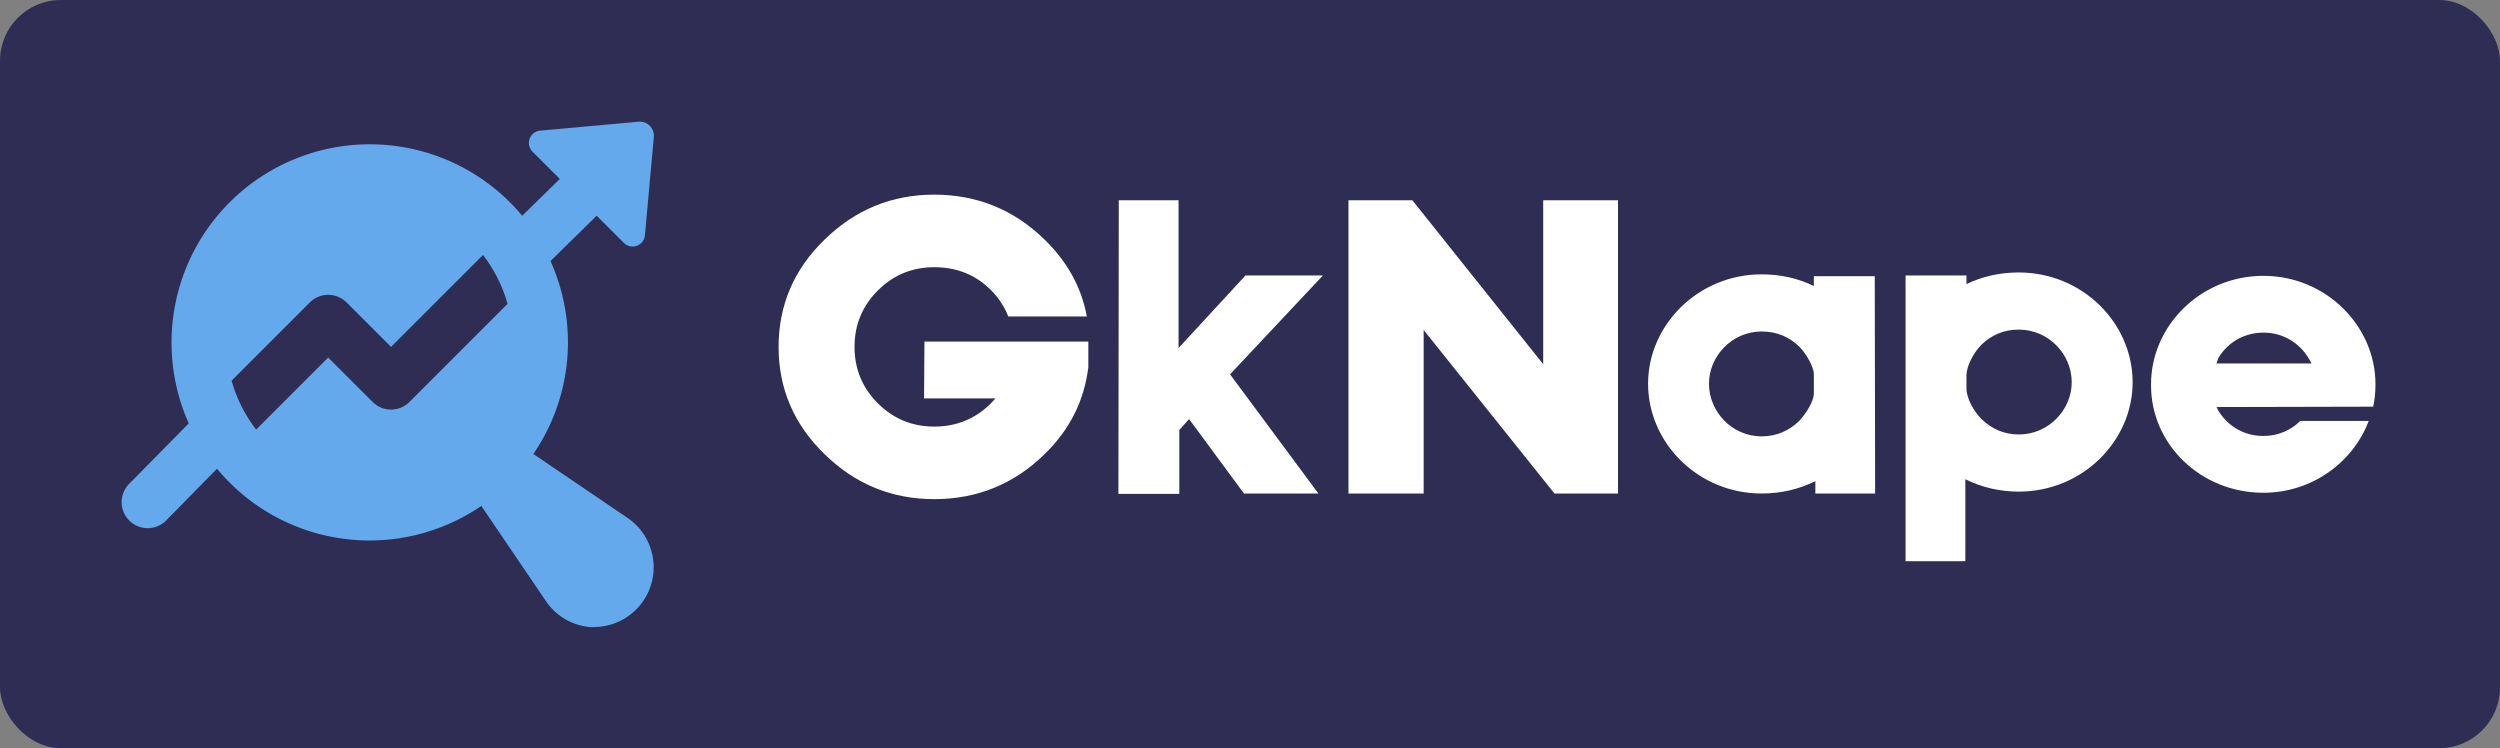 <?xml version="1.0" encoding="UTF-8" standalone="no"?> <svg xmlns:inkscape="http://www.inkscape.org/namespaces/inkscape" xmlns:sodipodi="http://sodipodi.sourceforge.net/DTD/sodipodi-0.dtd" xmlns="http://www.w3.org/2000/svg" xmlns:svg="http://www.w3.org/2000/svg" width="396" height="118.511" viewBox="0 0 411 123" class="looka-1j8o68f" version="1.1" id="svg46" sodipodi:docname="gknape-logo.svg" inkscape:version="1.2 (dc2aedaf03, 2022-05-15)"><rect x="0" y="0" width="411" height="123" fill="#808080" stroke="none"/><defs id="SvgjsDefs5419"></defs><g id="SvgjsG5420" transform="matrix(1,0,0,1,0,0)" fill="#111111" style="fill:#302d55;fill-opacity:1"><rect width="411" height="123" rx="10" ry="10" id="rect35" style="fill:#302d55;fill-opacity:1"></rect></g><g id="SvgjsG5421" transform="matrix(0.893,0,0,0.893,19.216,16.914)" fill="#63a9eb"><title id="title38">Artboard 13</title><path d="M94.2,76.53,76.67,64.64a36.4,36.4,0,0,0,3.16-35.52l8.5-8.35,1.35,1.35,3.66,3.66a2.27,2.27,0,0,0,3.87-1.4L98.85,6.28A2.59,2.59,0,0,0,96,3.47L77.95,5.11A2.27,2.27,0,0,0,76.54,9l3.66,3.66L81.55,14l-6.93,6.78A36.5,36.5,0,0,0,13.23,59L2.4,70a4.79,4.79,0,1,0,6.77,6.77l9.26-9.42a36.45,36.45,0,0,0,48.66,6.85L79,91.74a10.92,10.92,0,0,0,8,4.75q.52.05,1,0a11,11,0,0,0,6.14-20ZM53.86,55.06a4.79,4.79,0,0,1-6.77,0l-8.19-8.18L25.64,60.14a26.26,26.26,0,0,1-4.52-9l14.4-14.4a4.79,4.79,0,0,1,6.77,0l8.18,8.18L67.4,28a26.26,26.26,0,0,1,4.52,9Z" id="path40"></path></g><g id="SvgjsG5422" transform="matrix(3.09,0,0,3.09,125.528,19.332)" fill="#ffffff"><path d="M9.08 20.3 c-2.26 0 -4.2 -0.8 -5.82 -2.38 c-1.64 -1.58 -2.46 -3.5 -2.46 -5.72 s0.82 -4.14 2.46 -5.72 c1.62 -1.58 3.56 -2.38 5.82 -2.38 c2.28 0 4.24 0.8 5.86 2.38 c1.22 1.18 1.98 2.56 2.26 4.1 l-4.18 0 c-0.2 -0.52 -0.52 -1 -0.92 -1.4 c-0.82 -0.82 -1.82 -1.22 -3.02 -1.22 c-1.18 0 -2.18 0.42 -3 1.24 s-1.24 1.82 -1.24 3 s0.42 2.18 1.24 3 s1.82 1.24 3 1.24 c1.2 0 2.2 -0.42 3.02 -1.24 l0.24 -0.26 l-3.8 0 l0.02 -3.02 l8.72 0 l0 1.36 c-0.22 1.78 -0.98 3.32 -2.34 4.64 c-1.62 1.58 -3.58 2.38 -5.86 2.38 z M18.88 20.02 l3.24 0 l0 -3.4 l0.52 -0.58 l2.92 3.96 l3.96 0 l-4.7 -6.34 l4.94 -5.26 l-4.12 0 l-3.56 3.86 l0 -7.86 l-3.18 0 z M31.12 20 l0 -15.6 l3.4 0 l6.96 8.72 l0 -8.72 l3.98 0 l0 15.6 l-3.38 0 l-6.96 -8.7 l0 8.7 l-4 0 z M47.06 14.16 c0 3.14 2.66 5.84 6.04 5.84 c1.02 0 1.98 -0.22 2.86 -0.66 l0 0.66 l3.18 0 l-0.02 -11.56 l-3.24 0 l0 0.52 c-0.86 -0.42 -1.8 -0.62 -2.78 -0.62 c-3.38 0 -6.04 2.7 -6.04 5.82 z M55.1 16.14 c-0.54 0.52 -1.2 0.82 -2 0.82 c-1.58 0 -2.8 -1.32 -2.8 -2.8 c0 -1.46 1.22 -2.78 2.8 -2.78 c0.8 0 1.46 0.28 2 0.8 c0.34 0.34 0.78 1.06 0.78 1.48 l0 1.02 c0 0.42 -0.44 1.1 -0.78 1.46 z M66.78 8.24 c3.4 0 6.06 2.7 6.06 5.84 c0 3.12 -2.66 5.82 -6.06 5.82 c-1 0 -1.96 -0.22 -2.84 -0.66 l0 4.36 l-3.18 0 l0 -15.2 l3.24 0 l0 0.46 c0.86 -0.42 1.8 -0.62 2.78 -0.62 z M66.78 16.86 c1.6 0 2.82 -1.32 2.82 -2.78 c0 -1.48 -1.22 -2.8 -2.82 -2.8 c-0.78 0 -1.44 0.28 -1.98 0.8 c-0.4 0.4 -0.8 1.12 -0.8 1.64 l0 0.7 c0 0.52 0.4 1.22 0.8 1.62 c0.54 0.52 1.2 0.82 1.98 0.82 z M73.82 14.18 c0 -3.08 2.62 -5.76 5.98 -5.76 c3.34 0 5.96 2.68 5.96 5.76 c0 0.42 -0.04 0.82 -0.12 1.2 l-8.34 0.02 c0.44 0.9 1.36 1.54 2.5 1.54 c0.78 0 1.48 -0.32 1.96 -0.8 l3.64 0 c-0.82 2.18 -3 3.82 -5.6 3.82 c-3.36 0 -5.98 -2.6 -5.98 -5.7 l0 -0.08 z M77.4 12.8 l-0.1 0.28 l5.06 0 l-0.16 -0.28 c-0.48 -0.8 -1.34 -1.36 -2.4 -1.36 s-1.94 0.56 -2.4 1.36 z" id="path43"></path></g></svg> 